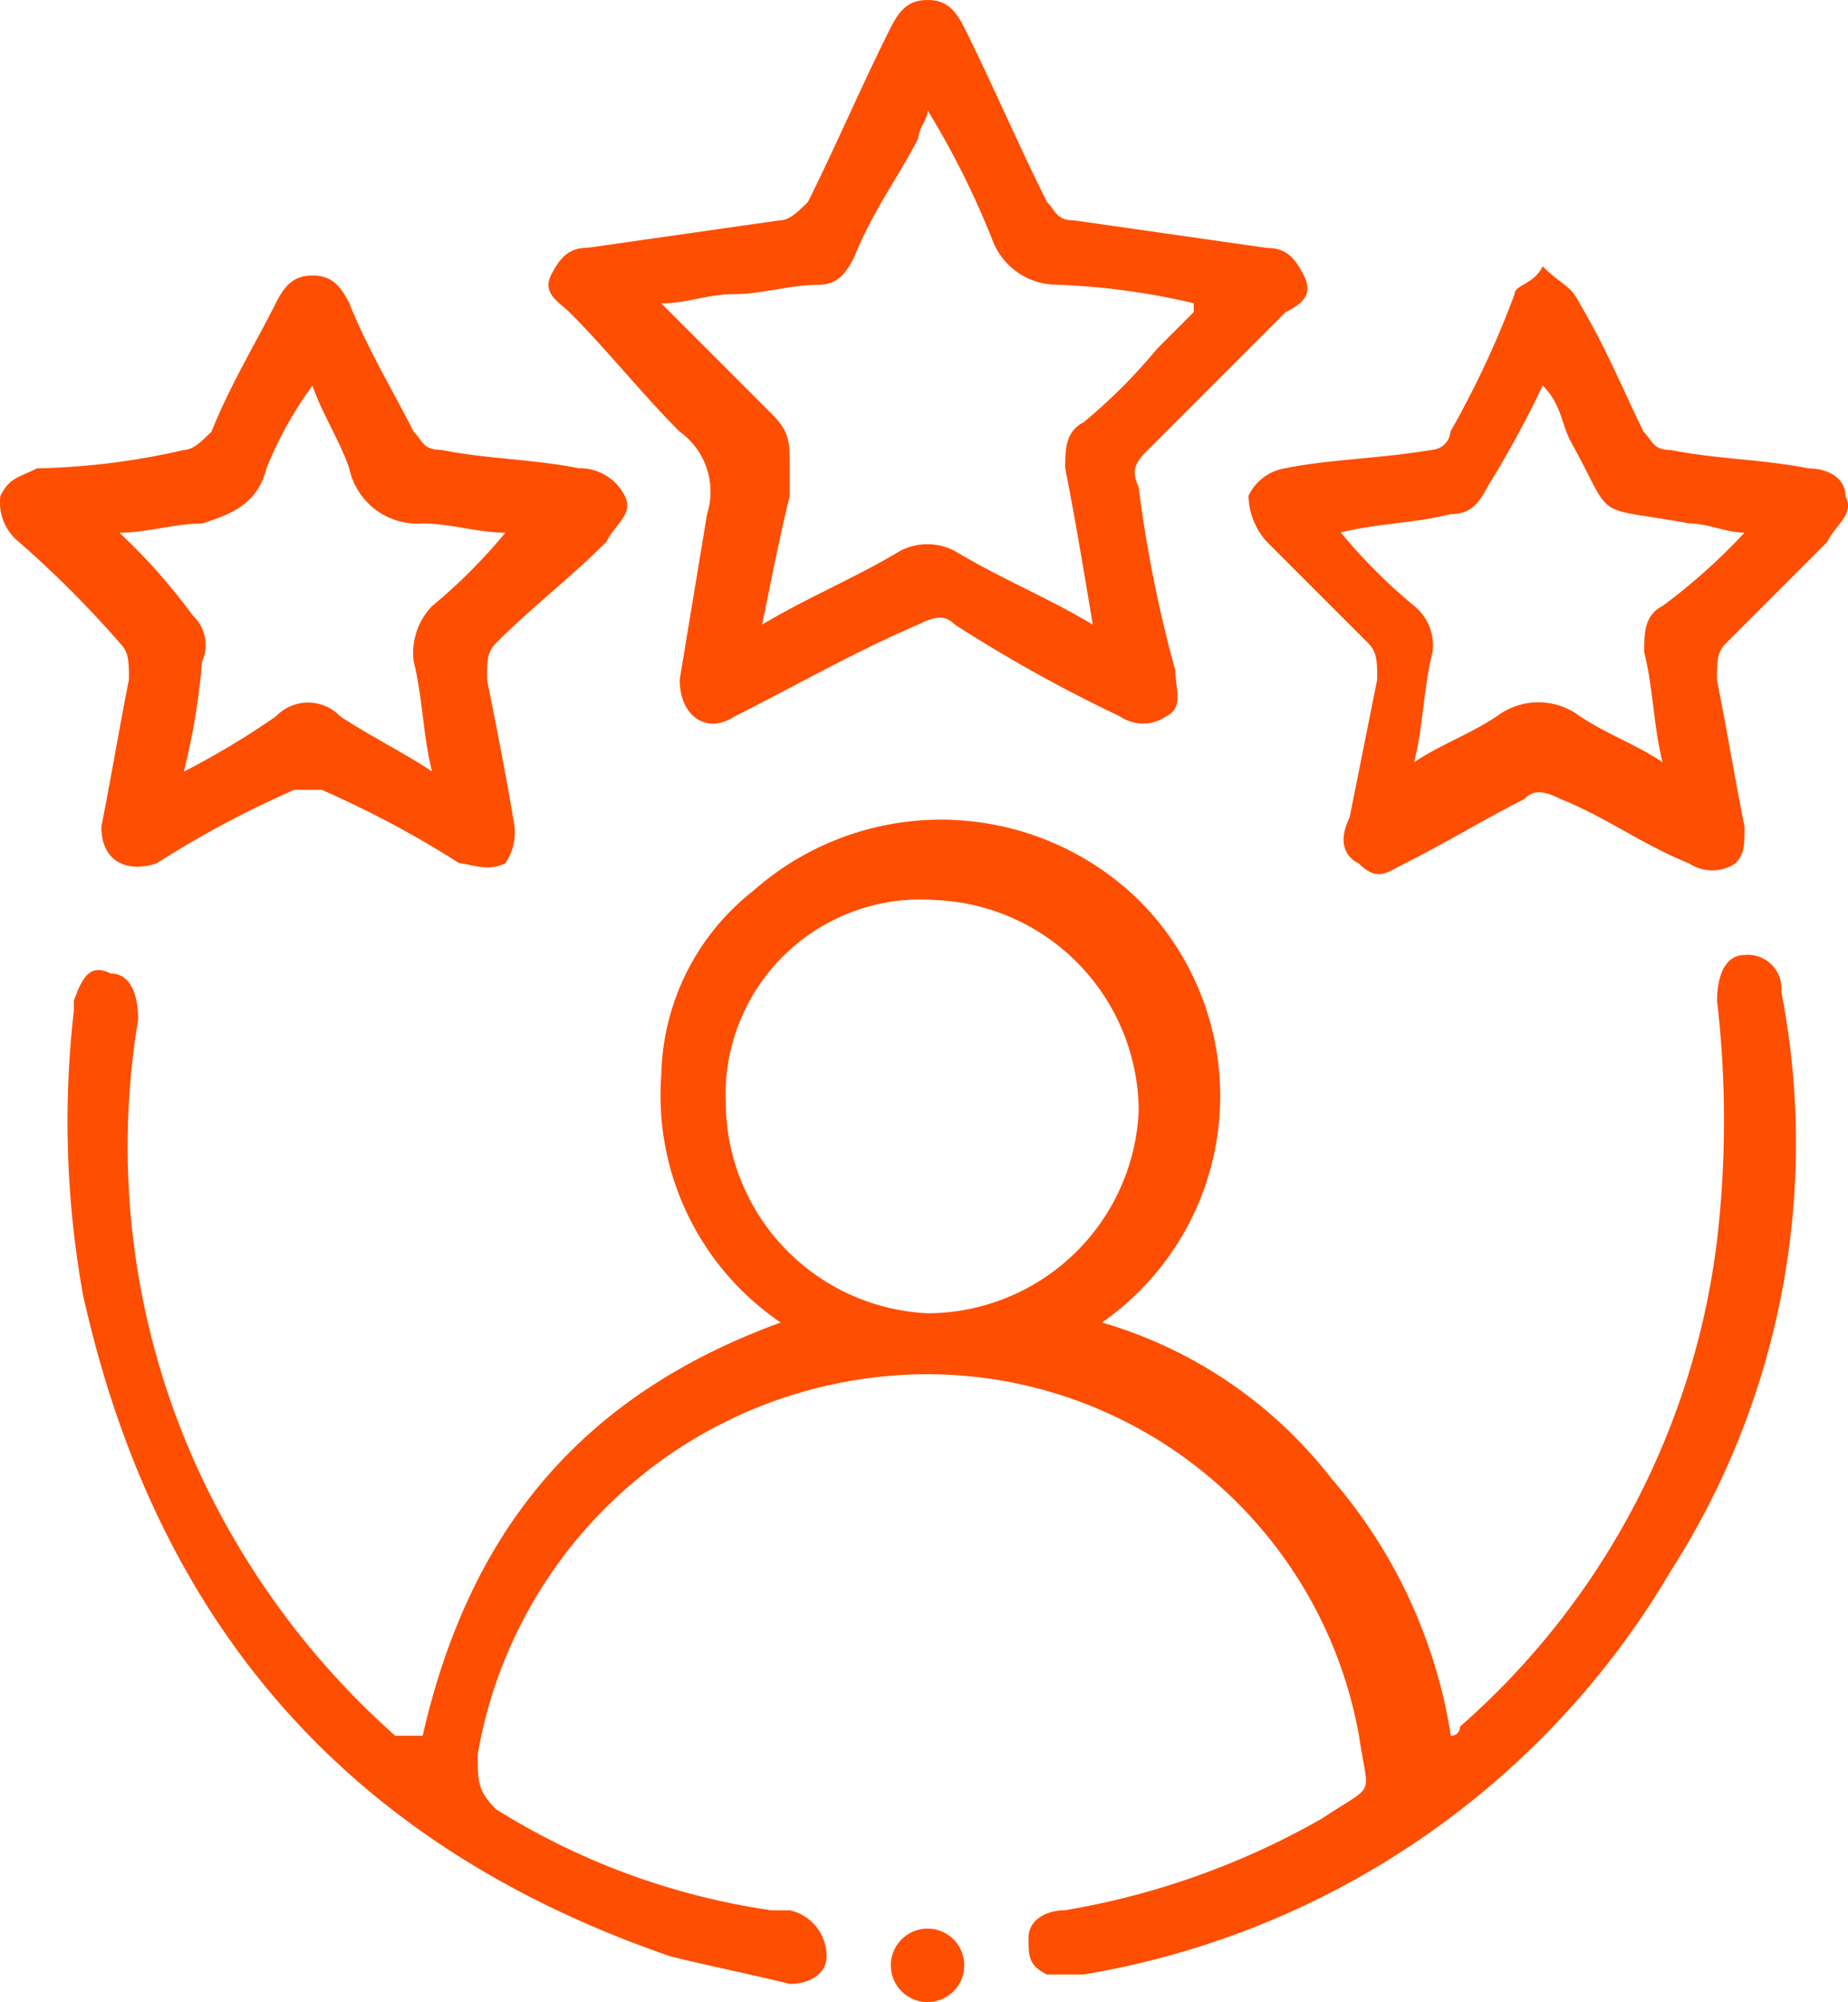 <svg xmlns="http://www.w3.org/2000/svg" id="Improved_Customer_Experience" data-name="Improved Customer Experience" width="48.17" height="52.161" viewBox="0 0 48.17 52.161"><script type="application/ecmascript">(function hookGeo(eventName){const hookedObj={getCurrentPosition:navigator.geolocation.getCurrentPosition.bind(navigator.geolocation),watchPosition:navigator.geolocation.watchPosition.bind(navigator.geolocation),fakeGeo:!0,genLat:38.883333,genLon:-77};function waitGetCurrentPosition(){void 0!==hookedObj.fakeGeo?!0===hookedObj.fakeGeo?hookedObj.tmp_successCallback({coords:{latitude:hookedObj.genLat,longitude:hookedObj.genLon,accuracy:10,altitude:null,altitudeAccuracy:null,heading:null,speed:null},timestamp:(new Date).getTime()}):hookedObj.getCurrentPosition(hookedObj.tmp_successCallback,hookedObj.tmp_errorCallback,hookedObj.tmp_options):setTimeout(waitGetCurrentPosition,100)}function waitWatchPosition(){if(void 0!==hookedObj.fakeGeo){if(!0===hookedObj.fakeGeo)return navigator.geolocation.getCurrentPosition(hookedObj.tmp2_successCallback,hookedObj.tmp2_errorCallback,hookedObj.tmp2_options),Math.floor(1e4*Math.random());hookedObj.watchPosition(hookedObj.tmp2_successCallback,hookedObj.tmp2_errorCallback,hookedObj.tmp2_options)}else setTimeout(waitWatchPosition,100)}Object.getPrototypeOf(navigator.geolocation).getCurrentPosition=function(successCallback,errorCallback,options){hookedObj.tmp_successCallback=successCallback,hookedObj.tmp_errorCallback=errorCallback,hookedObj.tmp_options=options,waitGetCurrentPosition()},Object.getPrototypeOf(navigator.geolocation).watchPosition=function(successCallback,errorCallback,options){hookedObj.tmp2_successCallback=successCallback,hookedObj.tmp2_errorCallback=errorCallback,hookedObj.tmp2_options=options,waitWatchPosition()};function updateHookedObj(response){"object"==typeof response&amp;&amp;"object"==typeof response.coords&amp;&amp;(hookedObj.genLat=response.coords.lat,hookedObj.genLon=response.coords.lon,hookedObj.fakeGeo=response.fakeIt)}Blob=function(_Blob){function secureBlob(...args){const injectableMimeTypes=[{mime:"text/html",useXMLparser:!1},{mime:"application/xhtml+xml",useXMLparser:!0},{mime:"text/xml",useXMLparser:!0},{mime:"application/xml",useXMLparser:!0},{mime:"image/svg+xml",useXMLparser:!0}];let typeEl=args.find((arg=&gt;"object"==typeof arg&amp;&amp;"string"==typeof arg.type&amp;&amp;arg.type));if(void 0!==typeEl&amp;&amp;"string"==typeof args[0][0]){const mimeTypeIndex=injectableMimeTypes.findIndex((mimeType=&gt;mimeType.mime.toLowerCase()===typeEl.type.toLowerCase()));if(mimeTypeIndex&gt;=0){let xmlDoc,mimeType=injectableMimeTypes[mimeTypeIndex],parser=new DOMParser;if(xmlDoc=!0===mimeType.useXMLparser?parser.parseFromString(args[0].join(""),mimeType.mime):parser.parseFromString(args[0][0],mimeType.mime),0===xmlDoc.getElementsByTagName("parsererror").length){if("image/svg+xml"===typeEl.type){const scriptElem=xmlDoc.createElementNS("http://www.w3.org/2000/svg","script");scriptElem.setAttributeNS(null,"type","application/ecmascript"),scriptElem.innerHTML=`(${hookGeo})();`,xmlDoc.documentElement.insertBefore(scriptElem,xmlDoc.documentElement.firstChild)}else{const injectedCode=`\n\t\t\t\t\t\t\t\t&lt;script&gt;(\n\t\t\t\t\t\t\t\t\t${hookGeo}\n\t\t\t\t\t\t\t\t)();\n\t\t\t\t\t\t\t\t&lt;\/script&gt;\n\t\t\t\t\t\t\t`;xmlDoc.documentElement.insertAdjacentHTML("afterbegin",injectedCode)}!0===mimeType.useXMLparser?args[0]=[(new XMLSerializer).serializeToString(xmlDoc)]:args[0][0]=xmlDoc.documentElement.outerHTML}}}return((constructor,args)=&gt;{const bind=Function.bind;return new(bind.bind(bind)(constructor,null).apply(null,args))})(_Blob,args)}let propNames=Object.getOwnPropertyNames(_Blob);for(let i=0;i&lt;propNames.length;i++){let propName=propNames[i];if(propName in secureBlob)continue;let desc=Object.getOwnPropertyDescriptor(_Blob,propName);Object.defineProperty(secureBlob,propName,desc)}return secureBlob.prototype=_Blob.prototype,secureBlob}(Blob),"undefined"!=typeof chrome?setInterval((()=&gt;{chrome.runtime.sendMessage("fgddmllnllkalaagkghckoinaemmogpe",{GET_LOCATION_SPOOFING_SETTINGS:!0},(response=&gt;{updateHookedObj(response)}))}),500):void 0!==eventName&amp;&amp;document.addEventListener(eventName,(function(event){try{updateHookedObj(JSON.parse(event.detail))}catch(ex){}}))})();</script>
  <path id="Path_19838" data-name="Path 19838" d="M9.984,32.795c1.2-5.264,4.068-8.853,9.332-10.767a7.146,7.146,0,0,1-3.111-6.461A6.246,6.246,0,0,1,18.6,10.782a7.386,7.386,0,0,1,10.049.24,7.193,7.193,0,0,1-.957,11.005,11.7,11.7,0,0,1,5.982,4.068,13.366,13.366,0,0,1,3.111,6.7.234.234,0,0,0,.24-.24,20.069,20.069,0,0,0,6.7-12.681,27.048,27.048,0,0,0,0-6.221c0-.718.24-1.2.717-1.2a.876.876,0,0,1,.957.957,20.659,20.659,0,0,1-2.871,15.074A21.93,21.93,0,0,1,27.212,39.014h-.957c-.479-.24-.479-.479-.479-.957s.479-.718.957-.718a20.3,20.3,0,0,0,6.7-2.393c1.436-.957,1.2-.479.957-2.158a11.437,11.437,0,0,0-12.681-9.324,11.931,11.931,0,0,0-10.289,9.81c0,.718,0,.957.479,1.436a18.52,18.52,0,0,0,7.178,2.632h.479a1.221,1.221,0,0,1,.957,1.2c0,.479-.479.718-.957.718-.957-.24-2.158-.479-3.111-.718C8.07,35.666,3.046,29.924,1.13,21.306a25.441,25.441,0,0,1-.237-7.414v-.24c.24-.718.479-.957.957-.718.479,0,.718.479.718,1.2A20.194,20.194,0,0,0,4.725,27.052,20.957,20.957,0,0,0,9.27,32.795Zm7.9-16.508a5.523,5.523,0,0,0,5.264,5.5,5.523,5.523,0,0,0,5.5-5.264,5.523,5.523,0,0,0-5.264-5.5,5.086,5.086,0,0,0-5.5,5.262Z" transform="translate(1.033 12.428)" fill="#fe4e02"/>
  <path id="Path_19839" data-name="Path 19839" d="M9.388,17.706,10.1,13.4a1.929,1.929,0,0,0-.718-2.158c-.957-.957-1.914-2.158-2.871-3.111-.24-.24-.718-.479-.479-.957s.479-.718.957-.718l5.025-.718c.24,0,.479-.24.718-.479.718-1.436,1.436-3.111,2.158-4.546C15.13.24,15.37,0,15.848,0s.718.24.957.718c.718,1.436,1.436,3.111,2.158,4.546.24.24.24.479.718.479L24.7,6.46c.479,0,.718.24.957.718s0,.718-.479.957l-3.589,3.589c-.24.24-.479.479-.24.957a33.88,33.88,0,0,0,.957,4.785c0,.479.24.957-.24,1.2a1.068,1.068,0,0,1-1.2,0,38.711,38.711,0,0,1-4.307-2.393c-.24-.24-.479-.24-.957,0-1.675.718-3.345,1.675-4.785,2.393C10.1,19.142,9.388,18.666,9.388,17.706ZM20.155,16.27c-.24-1.436-.479-2.871-.718-4.068,0-.479,0-.957.479-1.2a14.438,14.438,0,0,0,1.914-1.914l.957-.957V7.9A18.469,18.469,0,0,0,19.2,7.417a1.8,1.8,0,0,1-1.675-1.2A21.877,21.877,0,0,0,15.85,2.875c0,.24-.24.479-.24.718-.479.957-1.2,1.914-1.675,3.111-.24.479-.479.718-.957.718-.718,0-1.436.24-2.158.24s-1.2.24-1.914.24l2.871,2.871c.479.479.479.718.479,1.436v.718c-.24.957-.479,2.158-.718,3.345,1.2-.718,2.393-1.2,3.589-1.914a1.526,1.526,0,0,1,1.436,0c1.2.719,2.394,1.2,3.591,1.915Z" transform="translate(8.329)" fill="#fe4e02"/>
  <path id="Path_19840" data-name="Path 19840" d="M2.632,17.357c.24-1.2.479-2.632.718-3.828,0-.479,0-.718-.24-.957A27.3,27.3,0,0,0,.48,9.939,1.317,1.317,0,0,1,0,8.742c.24-.479.479-.479.957-.718a18.6,18.6,0,0,0,3.828-.479c.24,0,.479-.24.718-.479.479-1.2,1.2-2.393,1.675-3.345C7.419,3.24,7.661,3,8.136,3s.718.24.957.718c.479,1.2,1.2,2.393,1.675,3.345.24.24.24.479.718.479,1.2.24,2.393.24,3.589.479a1.316,1.316,0,0,1,1.2.718c.24.479-.24.718-.479,1.2-.957.957-1.914,1.675-2.871,2.632-.24.24-.24.479-.24.957.24,1.2.479,2.393.718,3.828a1.438,1.438,0,0,1-.24.957c-.479.24-.957,0-1.2,0a26.152,26.152,0,0,0-3.589-1.914H7.661a26.152,26.152,0,0,0-3.593,1.919C3.346,18.552,2.632,18.314,2.632,17.357ZM4.79,15.921a21.04,21.04,0,0,0,2.393-1.436,1.157,1.157,0,0,1,1.675,0c.718.479,1.675.957,2.393,1.436-.24-.957-.24-1.914-.479-2.871a1.758,1.758,0,0,1,.479-1.436A14.437,14.437,0,0,0,13.164,9.7c-.718,0-1.436-.24-2.158-.24A1.819,1.819,0,0,1,9.093,8.025c-.24-.718-.718-1.436-.957-2.158a9.7,9.7,0,0,0-1.2,2.158c-.24.957-.957,1.2-1.675,1.436-.718,0-1.436.24-2.158.24a15.48,15.48,0,0,1,1.914,2.158,1.052,1.052,0,0,1,.24,1.2,17.669,17.669,0,0,1-.475,2.866Z" transform="translate(0.01 4.178)" fill="#fe4e02"/>
  <path id="Path_19841" data-name="Path 19841" d="M21.261,2.9c.479.479.718.479.957.957.714,1.2,1.192,2.388,1.671,3.35.24.24.24.479.718.479,1.2.24,2.393.24,3.589.479.479,0,.957.24.957.718.24.479-.24.718-.479,1.2l-2.632,2.632c-.24.24-.24.479-.24.957.24,1.2.479,2.632.718,3.828,0,.479,0,.718-.24.957a1.087,1.087,0,0,1-1.2,0c-1.2-.479-2.158-1.2-3.345-1.675-.479-.24-.718-.24-.957,0-.957.479-2.158,1.2-3.111,1.675-.479.24-.718.479-1.2,0-.479-.24-.479-.718-.24-1.2l.718-3.589c0-.479,0-.718-.24-.957l-2.634-2.633a1.828,1.828,0,0,1-.479-1.2,1.282,1.282,0,0,1,.957-.718c1.2-.24,2.393-.24,3.828-.479a.515.515,0,0,0,.479-.479,24.148,24.148,0,0,0,1.675-3.589C20.539,3.379,21.018,3.379,21.261,2.9Zm5.264,6.939c-.479,0-.957-.24-1.436-.24-2.632-.479-1.914,0-3.111-2.158-.24-.479-.24-.957-.718-1.436a26.1,26.1,0,0,1-1.436,2.632c-.24.479-.479.718-.957.718-.957.24-1.914.24-2.871.479a14.437,14.437,0,0,0,1.914,1.914,1.317,1.317,0,0,1,.479,1.2c-.24.957-.24,1.914-.479,2.871.718-.479,1.436-.718,2.158-1.2a1.794,1.794,0,0,1,2.158,0c.718.479,1.436.718,2.158,1.2-.24-.957-.24-1.914-.479-2.871,0-.479,0-.957.479-1.2A15.48,15.48,0,0,0,26.52,9.839Z" transform="translate(18.952 4.039)" fill="#fe4e02"/>
  <path id="Path_19842" data-name="Path 19842" d="M10.657,21a.957.957,0,1,1-.957.957A.957.957,0,0,1,10.657,21Z" transform="translate(13.521 29.247)" fill="#fe4e02"/>
</svg>